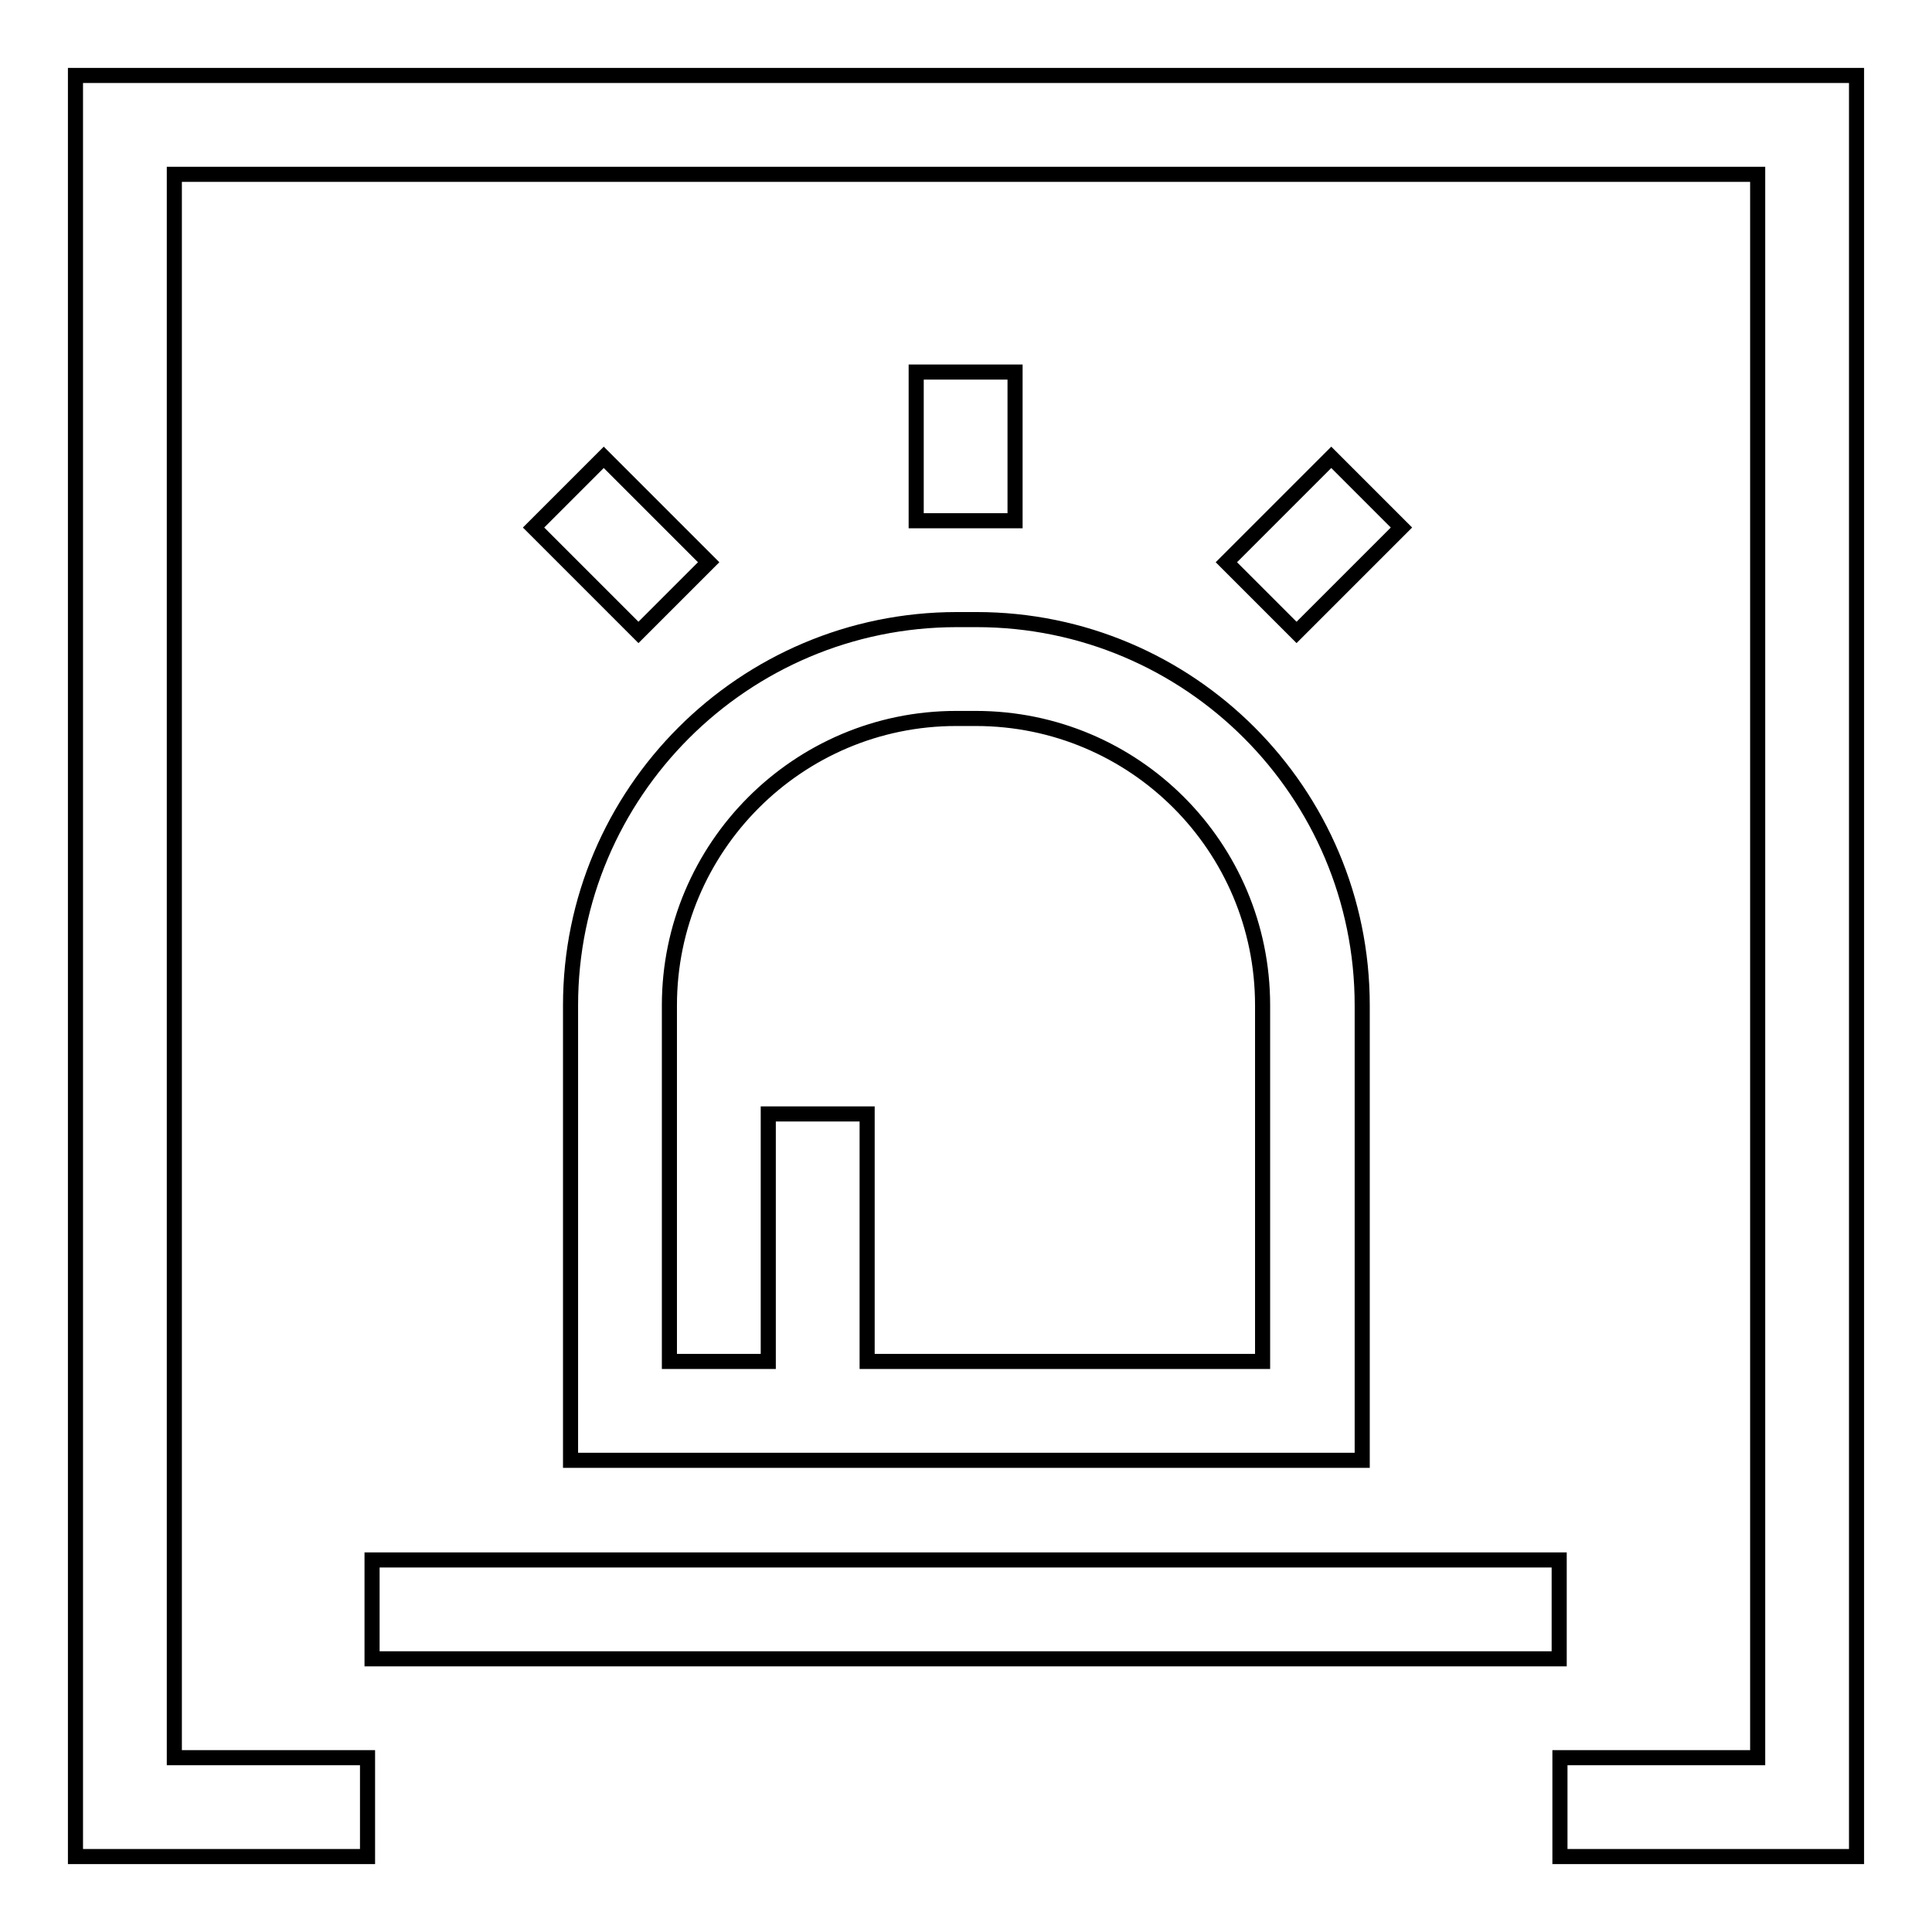<?xml version="1.0" encoding="utf-8"?>
<!-- Svg Vector Icons : http://www.onlinewebfonts.com/icon -->
<!DOCTYPE svg PUBLIC "-//W3C//DTD SVG 1.1//EN" "http://www.w3.org/Graphics/SVG/1.1/DTD/svg11.dtd">
<svg version="1.1" xmlns="http://www.w3.org/2000/svg" xmlns:xlink="http://www.w3.org/1999/xlink" x="0px" y="0px" viewBox="0 0 256 256" enable-background="new 0 0 256 256" xml:space="preserve">
<g> <path stroke-width="2" fill-opacity="0" stroke="#000000"  d="M75.6,133.2v60.3h104.9v-60.3c0-28.2-22.9-51.1-51.1-51.1h-2.6C98.5,82.1,75.6,105.1,75.6,133.2z  M126.7,95.2h2.6c21,0,38,17,38,38v47.2h-52.4v-32.8h-13.1v32.8H88.7v-47.2C88.7,112.3,105.7,95.2,126.7,95.2z M121.4,49.3h13.1V69 h-13.1V49.3z M162.5,74.5l13.9-13.9l9.3,9.3l-13.9,13.9L162.5,74.5z M70.7,69.9l9.3-9.3l13.9,13.9l-9.3,9.3L70.7,69.9z M49.3,206.7 h157.3v13.1H49.3V206.7z M10,10v236h38.7v-13.1H23.1V23.1h209.8v209.8h-26.2V246H246V10H10z"/></g>
</svg>
